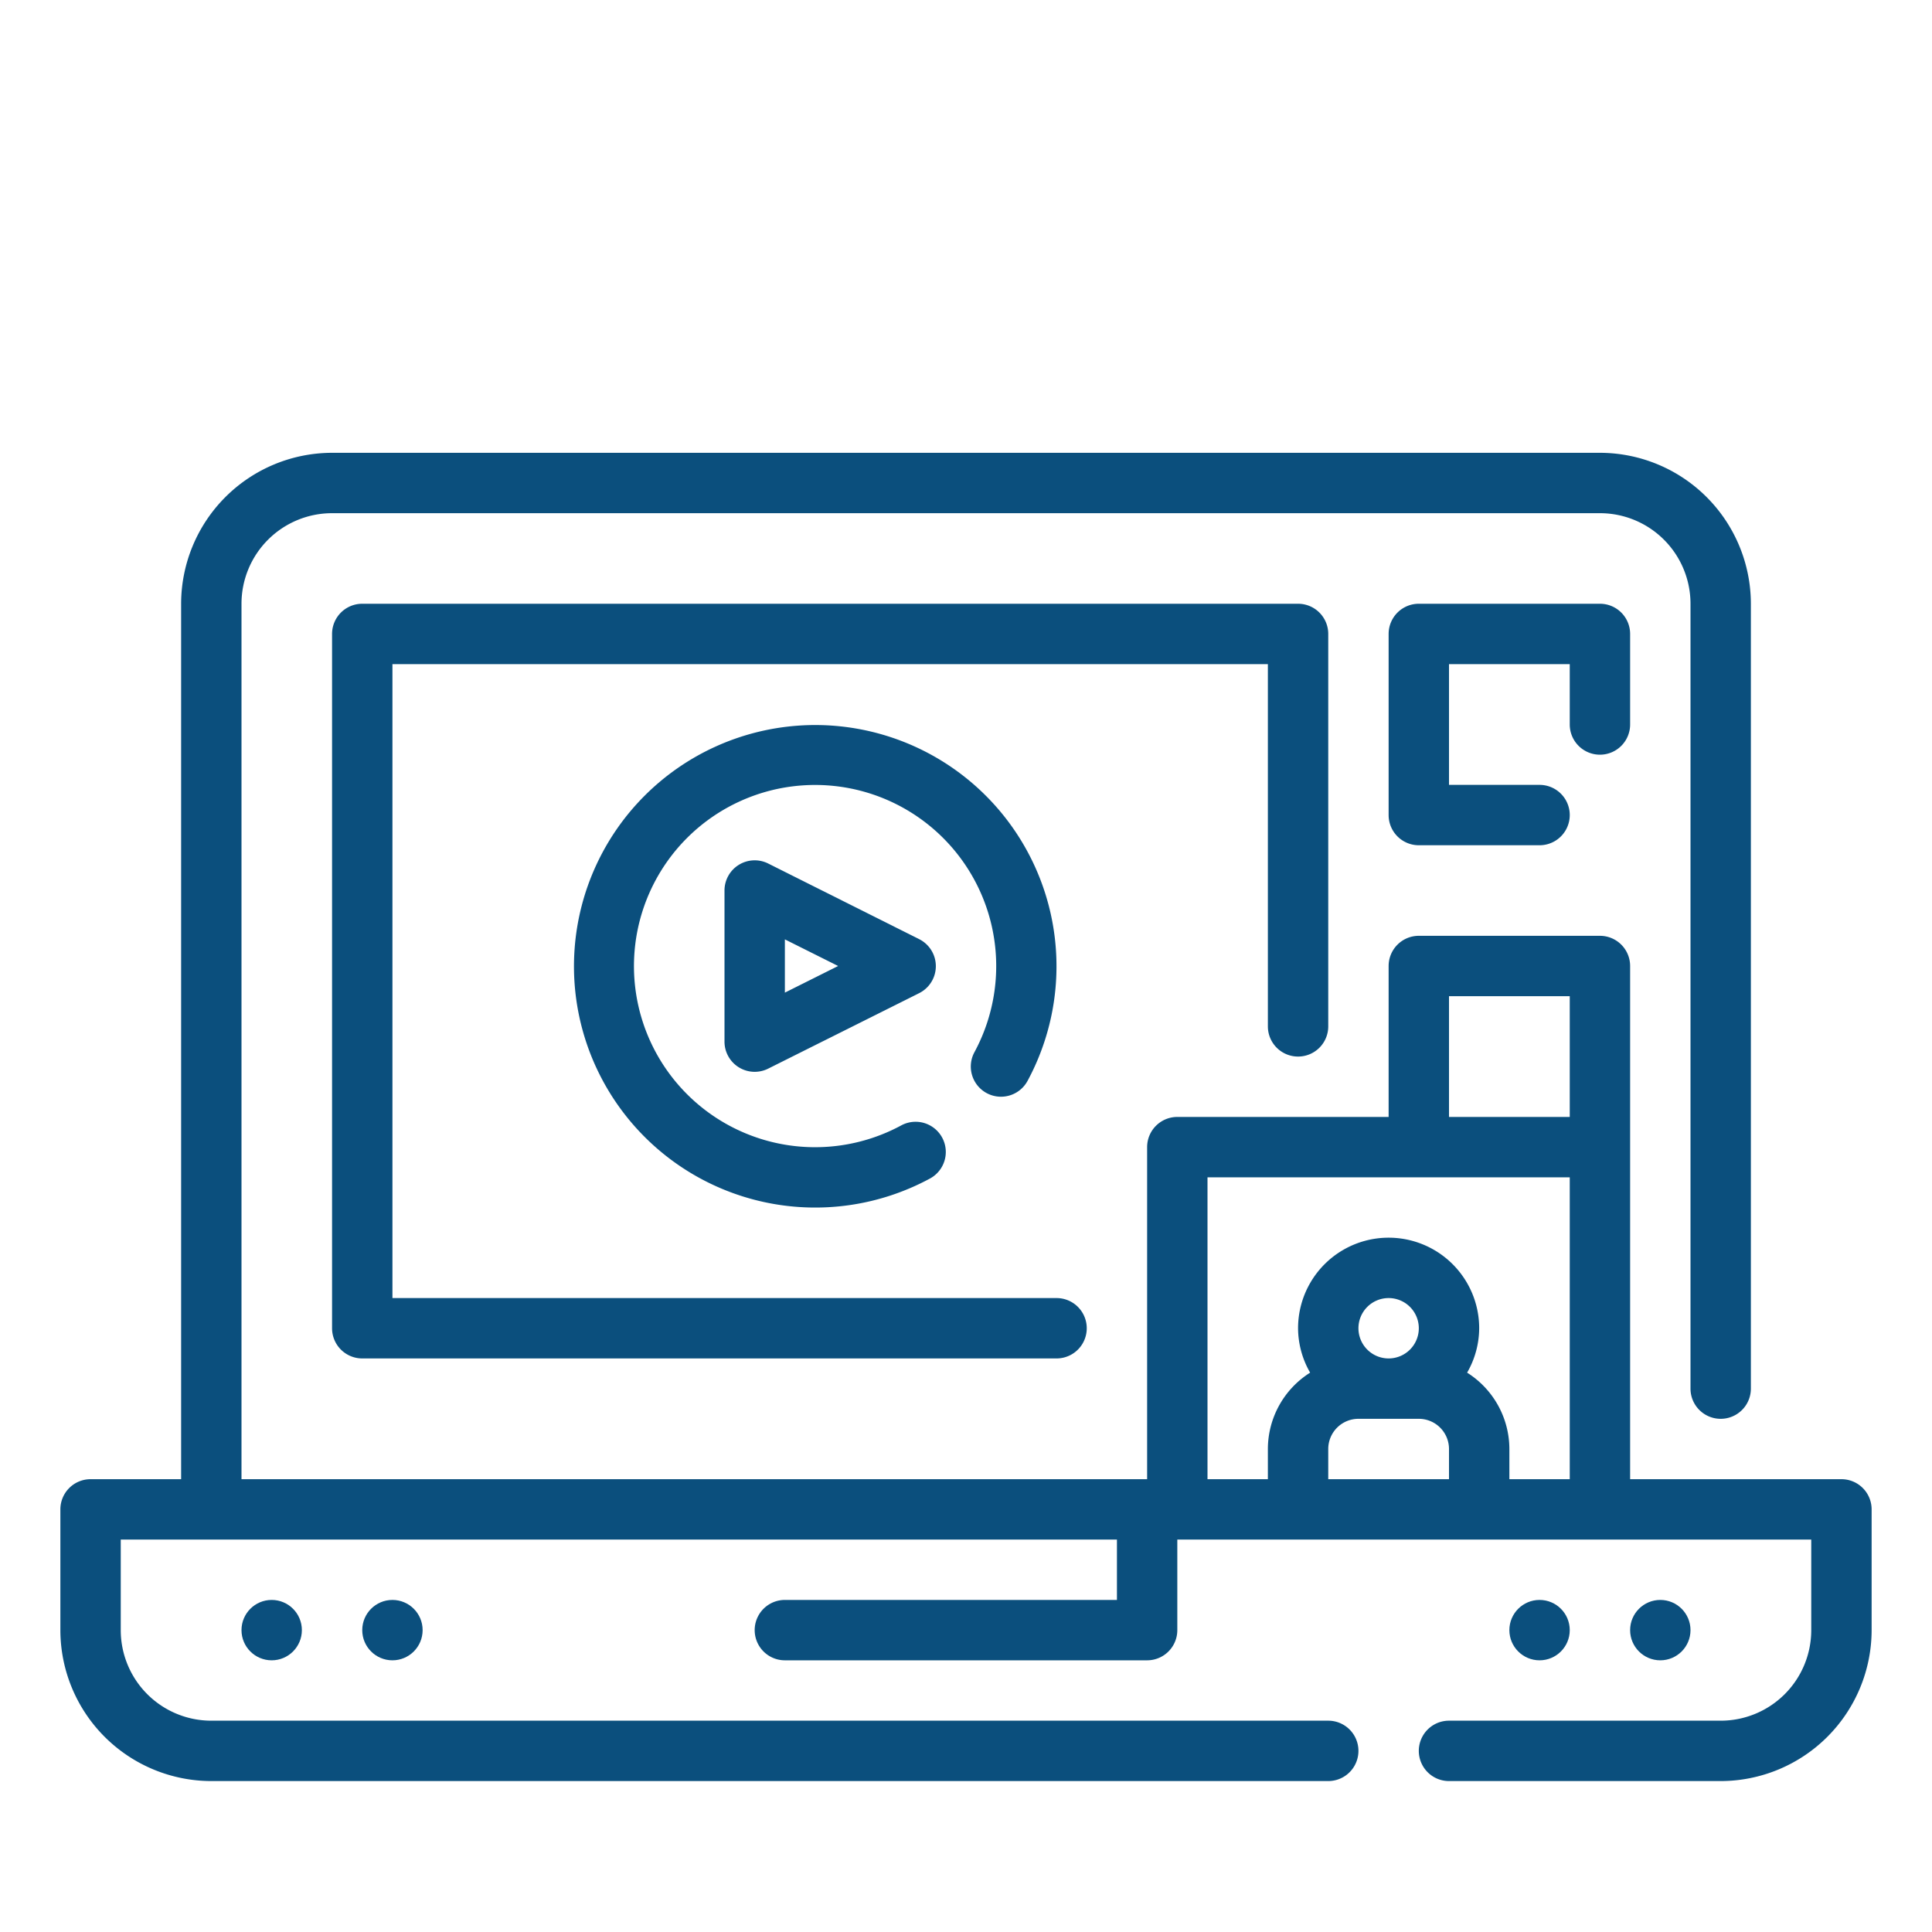 <?xml version="1.0"?>
<svg xmlns="http://www.w3.org/2000/svg" height="512px" viewBox="0 0 64 64" width="512px" class="hovered-paths"><g><path d="m43 35a1 1 0 0 0 1-1v-13a1 1 0 0 0 -1-1h-31a1 1 0 0 0 -1 1v23a1 1 0 0 0 1 1h23a1 1 0 0 0 0-2h-22v-21h29v12a1 1 0 0 0 1 1z" data-original="#000000" class="hovered-path active-path" data-old_color="#000000" fill="#0B4F7D"/><path d="m53 25a1 1 0 0 0 1-1v-3a1 1 0 0 0 -1-1h-6a1 1 0 0 0 -1 1v6a1 1 0 0 0 1 1h4a1 1 0 0 0 0-2h-3v-4h4v2a1 1 0 0 0 1 1z" data-original="#000000" class="hovered-path active-path" data-old_color="#000000" fill="#0B4F7D"/><path d="m25.447 28.605a1 1 0 0 0 -1.447.895v5a1 1 0 0 0 1.447.9l5-2.5a1 1 0 0 0 0-1.79zm.553 4.277v-1.764l1.764.882z" data-original="#000000" class="hovered-path active-path" data-old_color="#000000" fill="#0B4F7D"/><path d="m32.682 36.209a1 1 0 0 0 1.355-.4 7.992 7.992 0 1 0 -3.23 3.231 1 1 0 0 0 -.953-1.759 6 6 0 1 1 2.425-2.425 1 1 0 0 0 .403 1.353z" data-original="#000000" class="hovered-path active-path" data-old_color="#000000" fill="#0B4F7D"/><path d="m61 49h-7v-17a1 1 0 0 0 -1-1h-6a1 1 0 0 0 -1 1v5h-7a1 1 0 0 0 -1 1v11h-30v-29a3 3 0 0 1 3-3h42a3 3 0 0 1 3 3v26a1 1 0 0 0 2 0v-26a5.006 5.006 0 0 0 -5-5h-42a5.006 5.006 0 0 0 -5 5v29h-3a1 1 0 0 0 -1 1v4a5.006 5.006 0 0 0 5 5h37a1 1 0 0 0 0-2h-37a3 3 0 0 1 -3-3v-3h33v2h-11a1 1 0 0 0 0 2h12a1 1 0 0 0 1-1v-3h21v3a3 3 0 0 1 -3 3h-9a1 1 0 0 0 0 2h9a5.006 5.006 0 0 0 5-5v-4a1 1 0 0 0 -1-1zm-13-16h4v4h-4zm-3 11a1 1 0 1 1 1 1 1 1 0 0 1 -1-1zm-1 5v-1a1 1 0 0 1 1-1h2a1 1 0 0 1 1 1v1zm6 0v-1a2.994 2.994 0 0 0 -1.4-2.529 2.967 2.967 0 0 0 .4-1.471 3 3 0 0 0 -6 0 2.967 2.967 0 0 0 .4 1.471 2.994 2.994 0 0 0 -1.4 2.529v1h-2v-10h12v10z" data-original="#000000" class="hovered-path active-path" data-old_color="#000000" fill="#0B4F7D"/><circle cx="51" cy="54" r="1" data-original="#000000" class="hovered-path active-path" data-old_color="#000000" fill="#0B4F7D"/><circle cx="55" cy="54" r="1" data-original="#000000" class="hovered-path active-path" data-old_color="#000000" fill="#0B4F7D"/><circle cx="9" cy="54" r="1" data-original="#000000" class="hovered-path active-path" data-old_color="#000000" fill="#0B4F7D"/><circle cx="13" cy="54" r="1" data-original="#000000" class="hovered-path active-path" data-old_color="#000000" fill="#0B4F7D"/></g> </svg>
